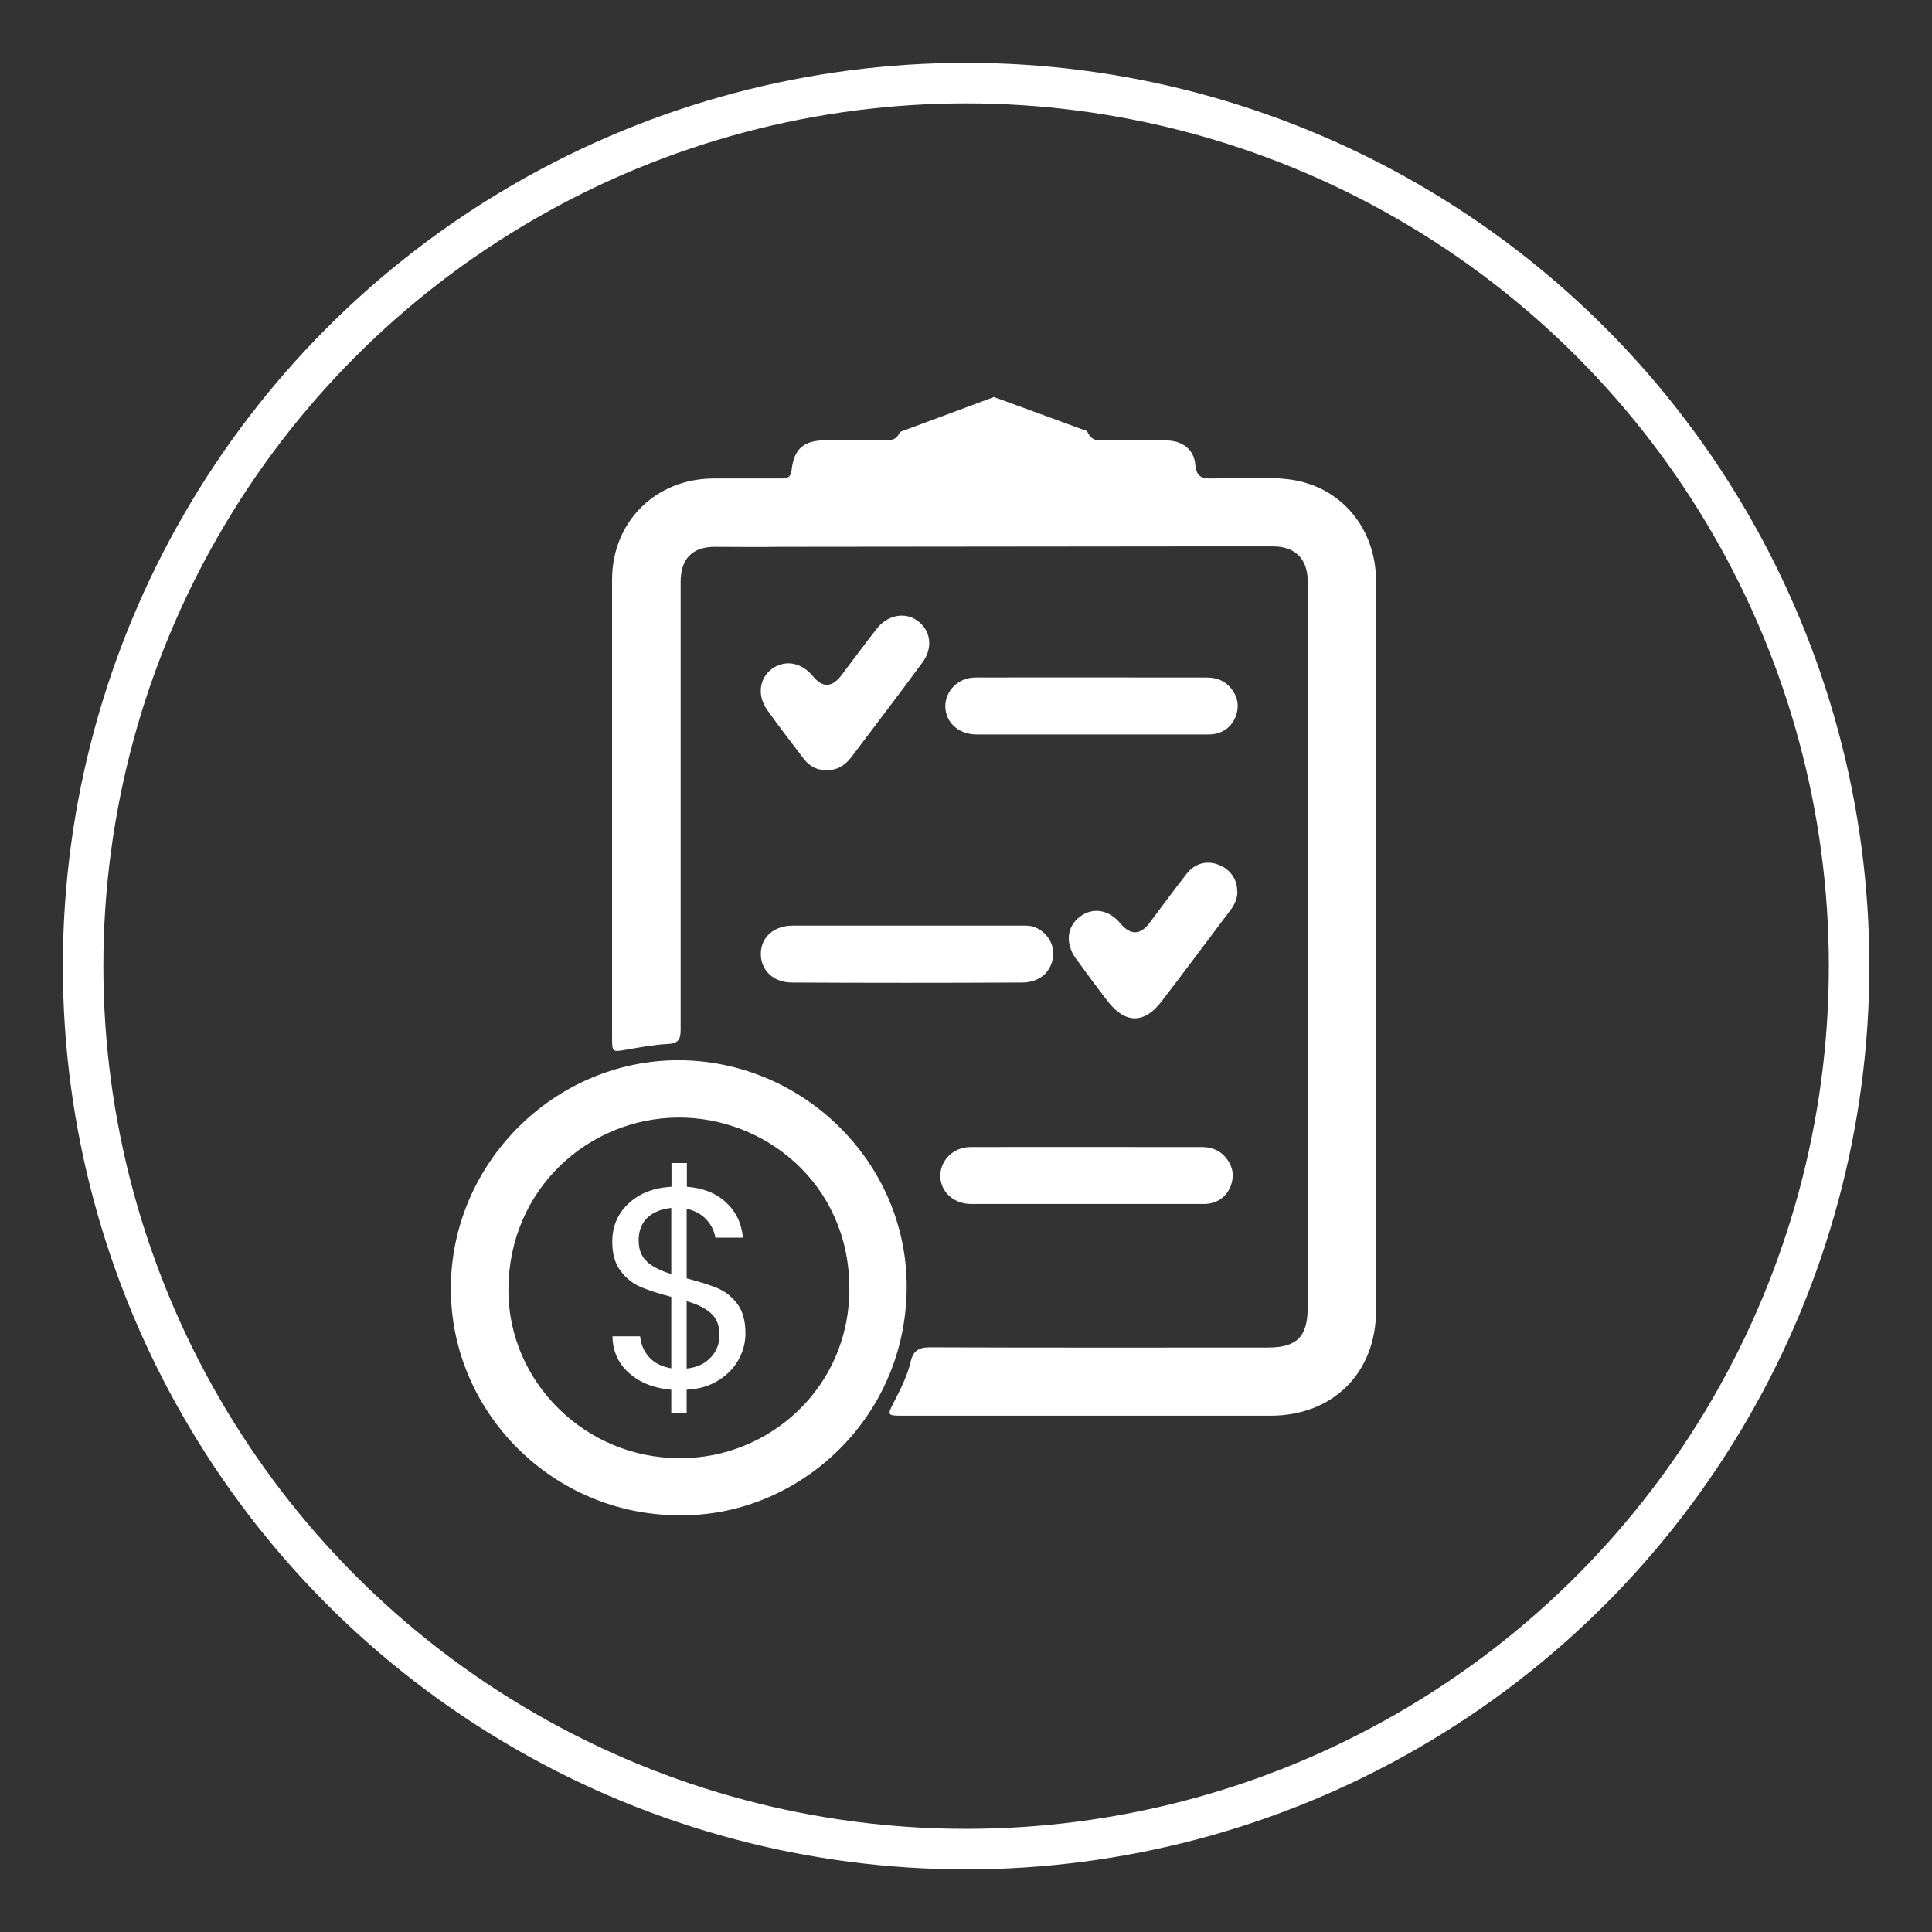 <?xml version="1.0" encoding="UTF-8"?>
<svg id="Layer_1" data-name="Layer 1" xmlns="http://www.w3.org/2000/svg" viewBox="0 0 92.99 92.99">
  <rect x="0" y="0" width="92.99" height="92.99" fill="#333333" stroke="none"/>
  <defs>
    <style>
      .cls-1 {
        fill: #fff;
        stroke-width: 0px;
      }

      .cls-2 {
        fill: none;
        stroke: #fff;
        stroke-miterlimit: 10;
        stroke-width: 1.95px;
      }
    </style>
  </defs>
  <circle class="cls-2" cx="46.5" cy="46.5" r="42.5"/>
  <path class="cls-1" d="m21.7,62.04c-.01-6.01,4.94-11,10.94-11.01,6.02,0,11.03,4.94,11,10.94-.03,6.38-5.29,11.05-10.96,10.96-6.02,0-10.97-4.9-10.98-10.89Zm19.18-.14c-.06-4.94-4.07-8.14-8.25-8.11-4.31.03-8.14,3.44-8.16,8.27-.02,4.48,3.74,8.14,8.24,8.12,4.24.05,8.24-3.36,8.17-8.28Z"/>
  <path class="cls-1" d="m37.54,26.32c-1.04.02-2.09,0-3.13,0-1.09,0-1.65.58-1.65,1.68,0,3.67,0,7.35,0,11.02,0,3.51,0,7.02,0,10.54,0,.47-.11.67-.63.69-.66.03-1.32.16-1.97.27-.69.12-.7.13-.7-.57,0-7.35,0-14.7,0-22.05,0-2.79,2.1-4.87,4.9-4.87,1.08,0,2.16,0,3.24,0,.28,0,.46-.04.5-.4.12-1.04.58-1.43,1.64-1.44.99,0,1.98-.01,2.97,0,.31,0,.48-.11.61-.4l4.52-1.68,4.48,1.64c.15.33.32.46.69.45,1.04-.02,2.09-.02,3.13,0,.77.01,1.33.43,1.39,1.16.06.65.37.68.88.67,1.21-.02,2.43-.1,3.62.04,2.5.31,4.2,2.35,4.2,4.9,0,5.87,0,11.74,0,17.61,0,5.83,0,11.67,0,17.5,0,3-2.08,5.06-5.07,5.06-1.96,0-3.93,0-5.89,0-3.94,0-7.89,0-11.83,0-.75,0-.75-.01-.39-.7.31-.61.62-1.22.78-1.89.12-.53.39-.71.94-.7,5.42.02,10.84.01,16.26.01,1.38,0,1.9-.52,1.91-1.88,0-8.88,0-17.76,0-26.64,0-2.79,0-5.58,0-8.38,0-1.05-.6-1.65-1.63-1.66-1.04,0-2.09,0-3.13,0"/>
  <path class="cls-1" d="m43.67,44.55c-1.83,0-3.67,0-5.5,0-.9,0-1.52.53-1.55,1.31-.03.8.57,1.43,1.5,1.43,3.69.02,7.38.02,11.06,0,.84,0,1.39-.48,1.5-1.2.1-.61-.28-1.23-.87-1.46-.23-.09-.46-.08-.69-.08-1.82,0-3.63,0-5.45,0Z"/>
  <path class="cls-1" d="m52.56,35.35c1.87,0,3.75,0,5.62,0,.63,0,1.1-.34,1.3-.88.2-.55.07-1.03-.32-1.44-.29-.31-.68-.42-1.08-.42-3.71,0-7.42-.01-11.13,0-.83,0-1.45.64-1.45,1.38,0,.77.63,1.36,1.5,1.36,1.85,0,3.71,0,5.56,0Z"/>
  <path class="cls-1" d="m39.77,37.07c-.44,0-.8-.18-1.07-.53-.6-.79-1.21-1.57-1.78-2.38-.49-.69-.37-1.53.24-1.97.63-.45,1.42-.31,1.96.35q.7.86,1.38-.04c.57-.75,1.12-1.5,1.7-2.24.51-.66,1.35-.82,1.95-.39.65.46.77,1.3.26,2-1.13,1.54-2.29,3.05-3.44,4.58-.3.39-.68.63-1.2.62Z"/>
  <path class="cls-1" d="m59.56,42.92c-.01.34-.14.63-.34.89-1.11,1.47-2.2,2.94-3.32,4.4-.82,1.07-1.74,1.07-2.57,0-.53-.68-1.04-1.38-1.55-2.08-.52-.72-.43-1.54.2-2.01.63-.47,1.39-.34,1.95.33q.73.86,1.4-.03c.59-.79,1.18-1.59,1.79-2.37.4-.51.99-.65,1.55-.42.56.22.89.71.88,1.3Z"/>
  <path class="cls-1" d="m52.32,57.95c1.87,0,3.75,0,5.62,0,.63,0,1.1-.34,1.3-.88.2-.55.07-1.03-.32-1.44-.29-.31-.68-.42-1.08-.42-3.71,0-7.42-.01-11.13,0-.83,0-1.45.64-1.45,1.38,0,.77.63,1.36,1.5,1.36,1.85,0,3.71,0,5.56,0Z"/>
  <path class="cls-1" d="m35.55,65.44c-.22.4-.54.73-.97,1-.43.27-.94.42-1.53.45v1.11h-.74v-1.11c-.83-.07-1.51-.34-2.03-.8-.52-.46-.79-1.05-.8-1.77h1.33c.04.39.18.72.43,1s.61.46,1.07.54v-3.44c-.61-.16-1.11-.32-1.48-.48-.38-.16-.7-.42-.96-.77-.27-.35-.4-.82-.4-1.4,0-.74.26-1.36.78-1.84.52-.49,1.21-.76,2.07-.81v-1.14h.74v1.14c.78.06,1.41.31,1.88.75.48.44.75,1,.82,1.7h-1.33c-.05-.32-.19-.61-.43-.87-.24-.26-.55-.43-.95-.52v3.35c.6.16,1.1.31,1.48.47.38.16.7.41.96.76.26.35.39.82.39,1.42,0,.44-.11.86-.33,1.26Zm-4.41-4.71c.27.24.66.44,1.17.59v-3.18c-.48.05-.86.2-1.14.46-.28.26-.43.63-.43,1.09s.13.79.4,1.03Zm3.07,4.61c.28-.3.42-.66.42-1.09,0-.45-.14-.8-.41-1.04-.27-.24-.66-.44-1.17-.58v3.24c.5-.05.88-.23,1.16-.54Z"/>
</svg>